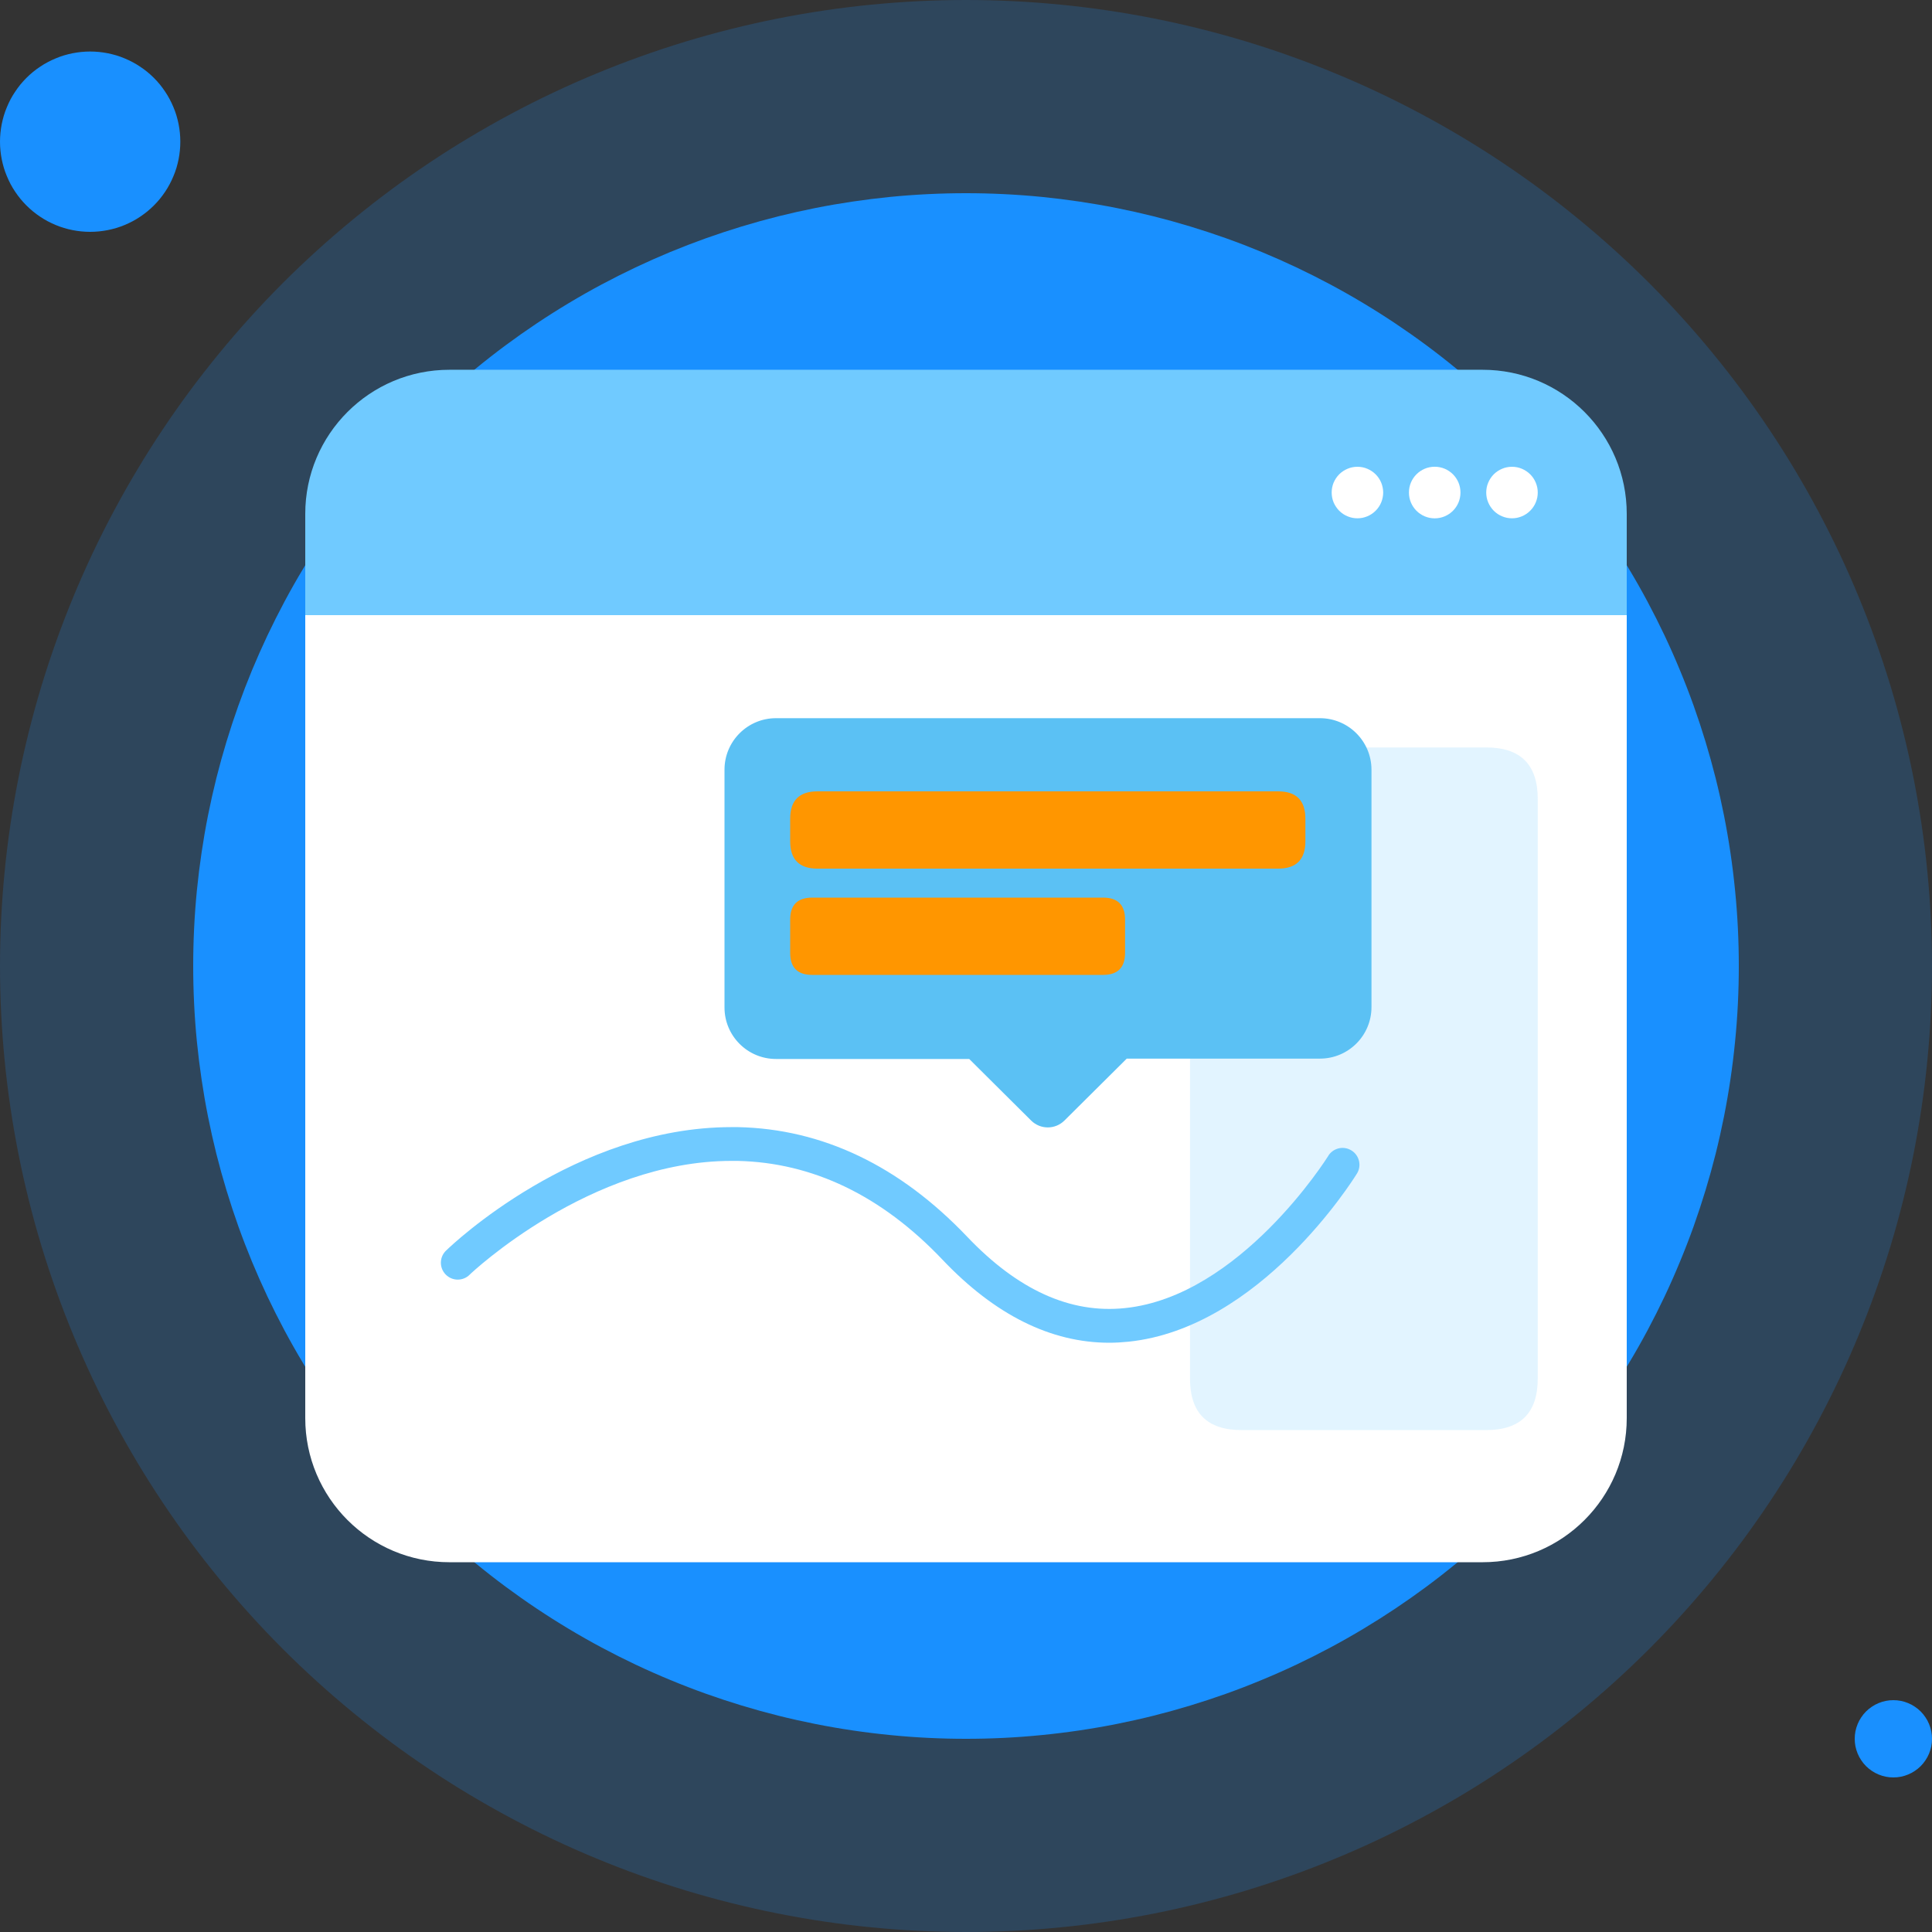 <svg xmlns="http://www.w3.org/2000/svg" xmlns:xlink="http://www.w3.org/1999/xlink" fill="none" version="1.1" width="48" height="48" viewBox="0 0 48 48"><rect x="0" y="0" width="48" height="48" fill="#333333" stroke="none"/><defs><clipPath id="master_svg0_222_0357"><rect x="0" y="0" width="48" height="48" rx="0"/></clipPath></defs><g clip-path="url(#master_svg0_222_0357)"><g style="opacity:0.2;"><path d="M48,24Q48,24.589,47.971,25.178Q47.942,25.766,47.884,26.352Q47.827,26.939,47.74,27.521Q47.654,28.104,47.539,28.682Q47.424,29.26,47.281,29.831Q47.138,30.403,46.967,30.967Q46.795,31.531,46.597,32.085Q46.399,32.64,46.173,33.184Q45.948,33.729,45.696,34.261Q45.444,34.794,45.166,35.313Q44.888,35.833,44.586,36.339Q44.283,36.844,43.955,37.334Q43.628,37.824,43.277,38.297Q42.926,38.77,42.552,39.225Q42.178,39.681,41.783,40.117Q41.387,40.554,40.971,40.971Q40.554,41.387,40.117,41.783Q39.681,42.178,39.225,42.552Q38.77,42.926,38.297,43.277Q37.824,43.628,37.334,43.955Q36.844,44.283,36.339,44.586Q35.833,44.888,35.313,45.166Q34.794,45.444,34.261,45.696Q33.729,45.948,33.184,46.173Q32.64,46.399,32.085,46.597Q31.531,46.795,30.967,46.967Q30.403,47.138,29.831,47.281Q29.26,47.424,28.682,47.539Q28.104,47.654,27.521,47.74Q26.939,47.827,26.352,47.884Q25.766,47.942,25.178,47.971Q24.589,48,24,48Q23.411,48,22.822,47.971Q22.234,47.942,21.648,47.884Q21.061,47.827,20.479,47.74Q19.896,47.654,19.318,47.539Q18.74,47.424,18.169,47.281Q17.597,47.138,17.033,46.967Q16.469,46.795,15.915,46.597Q15.36,46.399,14.816,46.173Q14.271,45.948,13.739,45.696Q13.206,45.444,12.687,45.166Q12.167,44.888,11.662,44.586Q11.156,44.283,10.666,43.955Q10.176,43.628,9.703,43.277Q9.23,42.926,8.775,42.552Q8.319,42.178,7.883,41.783Q7.446,41.387,7.029,40.971Q6.613,40.554,6.217,40.117Q5.822,39.681,5.448,39.225Q5.074,38.77,4.723,38.297Q4.372,37.824,4.045,37.334Q3.717,36.844,3.415,36.339Q3.112,35.833,2.834,35.313Q2.556,34.794,2.304,34.261Q2.052,33.729,1.827,33.184Q1.601,32.64,1.403,32.085Q1.204,31.531,1.033,30.967Q0.862,30.403,0.719,29.831Q0.576,29.26,0.461,28.682Q0.346,28.104,0.26,27.521Q0.173,26.939,0.116,26.352Q0.058,25.766,0.029,25.178Q0,24.589,0,24Q0,23.411,0.029,22.822Q0.058,22.234,0.116,21.648Q0.173,21.061,0.26,20.479Q0.346,19.896,0.461,19.318Q0.576,18.74,0.719,18.169Q0.862,17.597,1.033,17.033Q1.204,16.469,1.403,15.915Q1.601,15.36,1.827,14.816Q2.052,14.271,2.304,13.739Q2.556,13.206,2.834,12.687Q3.112,12.167,3.415,11.662Q3.717,11.156,4.045,10.666Q4.372,10.176,4.723,9.703Q5.074,9.23,5.448,8.775Q5.822,8.319,6.217,7.883Q6.613,7.446,7.029,7.029Q7.446,6.613,7.883,6.217Q8.319,5.822,8.775,5.448Q9.23,5.074,9.703,4.723Q10.176,4.372,10.666,4.045Q11.156,3.717,11.662,3.415Q12.167,3.112,12.687,2.834Q13.206,2.556,13.739,2.304Q14.271,2.052,14.816,1.827Q15.36,1.601,15.915,1.403Q16.469,1.204,17.033,1.033Q17.597,0.862,18.169,0.719Q18.74,0.576,19.318,0.461Q19.896,0.346,20.479,0.26Q21.061,0.173,21.648,0.116Q22.234,0.058,22.822,0.029Q23.411,0,24,0Q24.589,0,25.178,0.029Q25.766,0.058,26.352,0.116Q26.939,0.173,27.521,0.26Q28.104,0.346,28.682,0.461Q29.26,0.576,29.831,0.719Q30.403,0.862,30.967,1.033Q31.531,1.204,32.085,1.403Q32.64,1.601,33.184,1.827Q33.729,2.052,34.261,2.304Q34.794,2.556,35.313,2.834Q35.833,3.112,36.339,3.415Q36.844,3.717,37.334,4.045Q37.824,4.372,38.297,4.723Q38.77,5.074,39.225,5.448Q39.681,5.822,40.117,6.217Q40.554,6.613,40.971,7.029Q41.387,7.446,41.783,7.883Q42.178,8.319,42.552,8.775Q42.926,9.23,43.277,9.703Q43.628,10.176,43.955,10.666Q44.283,11.156,44.586,11.662Q44.888,12.167,45.166,12.687Q45.444,13.206,45.696,13.739Q45.948,14.271,46.173,14.816Q46.399,15.36,46.597,15.915Q46.795,16.469,46.967,17.033Q47.138,17.597,47.281,18.169Q47.424,18.74,47.539,19.318Q47.654,19.896,47.74,20.479Q47.827,21.061,47.884,21.648Q47.942,22.234,47.971,22.822Q48,23.411,48,24Z" fill="#1990FF" fill-opacity="1"/></g><g><path d="M43.2,24Q43.2,24.471,43.177,24.942Q43.154,25.413,43.107,25.882Q43.061,26.351,42.992,26.817Q42.923,27.283,42.831,27.746Q42.739,28.208,42.625,28.665Q42.51,29.122,42.373,29.573Q42.236,30.024,42.078,30.468Q41.919,30.912,41.738,31.347Q41.558,31.783,41.357,32.209Q41.155,32.635,40.933,33.051Q40.711,33.466,40.468,33.871Q40.226,34.275,39.964,34.667Q39.702,35.059,39.422,35.437Q39.141,35.816,38.842,36.18Q38.543,36.545,38.226,36.894Q37.91,37.243,37.576,37.576Q37.243,37.91,36.894,38.226Q36.545,38.543,36.18,38.842Q35.816,39.141,35.437,39.422Q35.059,39.702,34.667,39.964Q34.275,40.226,33.871,40.468Q33.466,40.711,33.051,40.933Q32.635,41.155,32.209,41.357Q31.783,41.558,31.347,41.738Q30.912,41.919,30.468,42.078Q30.024,42.236,29.573,42.373Q29.122,42.51,28.665,42.625Q28.208,42.739,27.746,42.831Q27.283,42.923,26.817,42.992Q26.351,43.061,25.882,43.107Q25.413,43.154,24.942,43.177Q24.471,43.2,24,43.2Q23.529,43.2,23.058,43.177Q22.587,43.154,22.118,43.107Q21.649,43.061,21.183,42.992Q20.716,42.923,20.254,42.831Q19.792,42.739,19.335,42.625Q18.878,42.51,18.426,42.373Q17.975,42.236,17.532,42.078Q17.088,41.919,16.652,41.738Q16.217,41.558,15.791,41.357Q15.365,41.155,14.949,40.933Q14.533,40.711,14.129,40.468Q13.725,40.226,13.333,39.964Q12.941,39.702,12.563,39.422Q12.184,39.141,11.82,38.842Q11.455,38.543,11.106,38.226Q10.757,37.91,10.424,37.576Q10.09,37.243,9.774,36.894Q9.457,36.545,9.158,36.18Q8.859,35.816,8.578,35.437Q8.298,35.059,8.036,34.667Q7.774,34.275,7.532,33.871Q7.289,33.466,7.067,33.051Q6.845,32.635,6.643,32.209Q6.442,31.783,6.261,31.347Q6.081,30.912,5.922,30.468Q5.764,30.024,5.627,29.573Q5.49,29.122,5.375,28.665Q5.261,28.208,5.169,27.746Q5.077,27.283,5.008,26.817Q4.939,26.351,4.892,25.882Q4.846,25.413,4.823,24.942Q4.8,24.471,4.8,24Q4.8,23.529,4.823,23.058Q4.846,22.587,4.892,22.118Q4.939,21.649,5.008,21.183Q5.077,20.716,5.169,20.254Q5.261,19.792,5.375,19.335Q5.49,18.878,5.627,18.426Q5.764,17.975,5.922,17.532Q6.081,17.088,6.261,16.652Q6.442,16.217,6.643,15.791Q6.845,15.365,7.067,14.949Q7.289,14.533,7.532,14.129Q7.774,13.725,8.036,13.333Q8.298,12.941,8.578,12.563Q8.859,12.184,9.158,11.82Q9.457,11.455,9.774,11.106Q10.09,10.757,10.424,10.424Q10.757,10.09,11.106,9.774Q11.455,9.457,11.82,9.158Q12.184,8.859,12.563,8.578Q12.941,8.298,13.333,8.036Q13.725,7.774,14.129,7.532Q14.533,7.289,14.949,7.067Q15.365,6.845,15.791,6.643Q16.217,6.442,16.652,6.261Q17.088,6.081,17.532,5.922Q17.975,5.764,18.426,5.627Q18.878,5.49,19.335,5.375Q19.792,5.261,20.254,5.169Q20.716,5.077,21.183,5.008Q21.649,4.939,22.118,4.892Q22.587,4.846,23.058,4.823Q23.529,4.8,24,4.8Q24.471,4.8,24.942,4.823Q25.413,4.846,25.882,4.892Q26.351,4.939,26.817,5.008Q27.283,5.077,27.746,5.169Q28.208,5.261,28.665,5.375Q29.122,5.49,29.573,5.627Q30.024,5.764,30.468,5.922Q30.912,6.081,31.347,6.261Q31.783,6.442,32.209,6.643Q32.635,6.845,33.051,7.067Q33.466,7.289,33.871,7.532Q34.275,7.774,34.667,8.036Q35.059,8.298,35.437,8.578Q35.816,8.859,36.18,9.158Q36.545,9.457,36.894,9.774Q37.243,10.09,37.576,10.424Q37.91,10.757,38.226,11.106Q38.543,11.455,38.842,11.82Q39.141,12.184,39.422,12.563Q39.702,12.941,39.964,13.333Q40.226,13.725,40.468,14.129Q40.711,14.533,40.933,14.949Q41.155,15.365,41.357,15.791Q41.558,16.217,41.738,16.652Q41.919,17.088,42.078,17.532Q42.236,17.975,42.373,18.426Q42.51,18.878,42.625,19.335Q42.739,19.792,42.831,20.254Q42.923,20.716,42.992,21.183Q43.061,21.649,43.107,22.118Q43.154,22.587,43.177,23.058Q43.2,23.529,43.2,24Z" fill="#1990FF" fill-opacity="1"/></g><g><path d="M4.48,3.52Q4.48,3.63,4.469,3.74Q4.458,3.849,4.437,3.957Q4.415,4.065,4.384,4.17Q4.352,4.276,4.309,4.377Q4.267,4.479,4.215,4.576Q4.164,4.673,4.102,4.765Q4.041,4.856,3.972,4.941Q3.902,5.026,3.824,5.104Q3.746,5.182,3.661,5.252Q3.576,5.321,3.484,5.383Q3.393,5.444,3.296,5.496Q3.199,5.547,3.097,5.59Q2.996,5.632,2.89,5.664Q2.785,5.696,2.677,5.717Q2.569,5.738,2.46,5.749Q2.35,5.76,2.24,5.76Q2.13,5.76,2.02,5.749Q1.911,5.738,1.803,5.717Q1.695,5.696,1.59,5.664Q1.484,5.632,1.383,5.59Q1.281,5.547,1.184,5.496Q1.087,5.444,0.996,5.383Q0.904,5.321,0.819,5.252Q0.734,5.182,0.656,5.104Q0.578,5.026,0.508,4.941Q0.439,4.856,0.378,4.765Q0.316,4.673,0.264,4.576Q0.213,4.479,0.171,4.377Q0.128,4.276,0.096,4.17Q0.065,4.065,0.043,3.957Q0.022,3.849,0.011,3.74Q0,3.63,0,3.52Q0,3.41,0.011,3.3Q0.022,3.191,0.043,3.083Q0.065,2.975,0.096,2.87Q0.128,2.764,0.171,2.663Q0.213,2.561,0.264,2.464Q0.316,2.367,0.378,2.276Q0.439,2.184,0.508,2.099Q0.578,2.014,0.656,1.936Q0.734,1.858,0.819,1.788Q0.904,1.719,0.996,1.658Q1.087,1.596,1.184,1.545Q1.281,1.493,1.383,1.451Q1.484,1.408,1.59,1.376Q1.695,1.345,1.803,1.323Q1.911,1.302,2.02,1.291Q2.13,1.28,2.24,1.28Q2.35,1.28,2.46,1.291Q2.569,1.302,2.677,1.323Q2.785,1.345,2.89,1.376Q2.996,1.408,3.097,1.451Q3.199,1.493,3.296,1.545Q3.393,1.596,3.484,1.658Q3.576,1.719,3.661,1.788Q3.746,1.858,3.824,1.936Q3.902,2.014,3.972,2.099Q4.041,2.184,4.102,2.276Q4.164,2.367,4.215,2.464Q4.267,2.561,4.309,2.663Q4.352,2.764,4.384,2.87Q4.415,2.975,4.437,3.083Q4.458,3.191,4.469,3.3Q4.48,3.41,4.48,3.52Z" fill="#1990FF" fill-opacity="1"/></g><g><path d="M48,43.2Q48,43.295,47.982,43.387Q47.963,43.48,47.927,43.567Q47.891,43.655,47.838,43.733Q47.786,43.812,47.719,43.879Q47.652,43.946,47.573,43.998Q47.495,44.051,47.407,44.087Q47.32,44.123,47.227,44.142Q47.135,44.16,47.04,44.16Q46.945,44.16,46.853,44.142Q46.76,44.123,46.673,44.087Q46.585,44.051,46.507,43.998Q46.428,43.946,46.361,43.879Q46.294,43.812,46.242,43.733Q46.189,43.655,46.153,43.567Q46.117,43.48,46.098,43.387Q46.08,43.295,46.08,43.2Q46.08,43.105,46.098,43.013Q46.117,42.92,46.153,42.833Q46.189,42.745,46.242,42.667Q46.294,42.588,46.361,42.521Q46.428,42.454,46.507,42.402Q46.585,42.349,46.673,42.313Q46.76,42.277,46.853,42.258Q46.945,42.24,47.04,42.24Q47.135,42.24,47.227,42.258Q47.32,42.277,47.407,42.313Q47.495,42.349,47.573,42.402Q47.652,42.454,47.719,42.521Q47.786,42.588,47.838,42.667Q47.891,42.745,47.927,42.833Q47.963,42.92,47.982,43.013Q48,43.105,48,43.2Z" fill="#1990FF" fill-opacity="1"/></g><g><path d="M7.584,15.283L7.584,35.229C7.582,37.209,9.188,38.815,11.168,38.813L36.832,38.813C38.812,38.815,40.418,37.209,40.416,35.229L40.416,15.283L7.584,15.283Z" fill="#FFFFFF" fill-opacity="1"/></g><g><path d="M40.416,12.771C40.418,10.791,38.812,9.185,36.832,9.187L11.168,9.187C9.188,9.185,7.582,10.791,7.584,12.771L7.584,15.283L40.416,15.283L40.416,12.771ZM27.562,33.36C26.109,33.36,24.72,32.669,23.421,31.302C21.904,29.702,20.189,28.883,18.323,28.842L18.176,28.842C14.656,28.842,11.706,31.632,11.677,31.661C11.512,31.835,11.235,31.835,11.07,31.662C10.904,31.489,10.917,31.213,11.098,31.056C11.226,30.931,14.298,28.003,18.173,28.003L18.336,28.003C20.435,28.048,22.349,28.963,24.026,30.723C25.28,32.042,26.586,32.643,27.952,32.499C30.81,32.202,32.966,28.771,32.989,28.736C33.104,28.527,33.371,28.456,33.575,28.582C33.779,28.707,33.837,28.977,33.702,29.174C33.603,29.331,31.302,32.995,28.038,33.334C27.878,33.35,27.718,33.36,27.562,33.36Z" fill="#70CAFF" fill-opacity="1"/></g><g style="opacity:0.2;"><path d="M30.845,18.57L36.925,18.57Q38.205,18.57,38.205,19.85L38.205,34.25Q38.205,35.53,36.925,35.53L30.845,35.53Q29.565,35.53,29.565,34.25L29.565,19.85Q29.565,18.57,30.845,18.57Z" fill="#70CAFF" fill-opacity="1"/></g><g><path d="M32.787,17.843L19.28,17.843C18.573,17.843,18,18.416,18,19.123L18,25.03C18,25.737,18.573,26.31,19.28,26.31L24.08,26.31L25.619,27.84C25.848,28.067,26.216,28.067,26.445,27.84L27.994,26.301L32.794,26.301C33.501,26.301,34.074,25.728,34.074,25.021L34.074,19.117C34.07,18.41,33.494,17.84,32.787,17.843Z" fill="#5BC1F4" fill-opacity="1"/></g><g><path d="M34.365,12.237Q34.365,12.3,34.352,12.362Q34.34,12.423,34.316,12.482Q34.292,12.54,34.257,12.592Q34.222,12.645,34.177,12.689Q34.133,12.734,34.08,12.769Q34.028,12.804,33.97,12.828Q33.911,12.852,33.85,12.865Q33.788,12.877,33.725,12.877Q33.662,12.877,33.6,12.865Q33.538,12.852,33.48,12.828Q33.422,12.804,33.369,12.769Q33.317,12.734,33.272,12.689Q33.228,12.645,33.193,12.592Q33.158,12.54,33.133,12.482Q33.109,12.423,33.097,12.362Q33.085,12.3,33.085,12.237Q33.085,12.174,33.097,12.112Q33.109,12.05,33.133,11.992Q33.158,11.934,33.193,11.881Q33.228,11.829,33.272,11.784Q33.317,11.74,33.369,11.705Q33.422,11.67,33.48,11.646Q33.538,11.621,33.6,11.609Q33.662,11.597,33.725,11.597Q33.788,11.597,33.85,11.609Q33.911,11.621,33.97,11.646Q34.028,11.67,34.08,11.705Q34.133,11.74,34.177,11.784Q34.222,11.829,34.257,11.881Q34.292,11.934,34.316,11.992Q34.34,12.05,34.352,12.112Q34.365,12.174,34.365,12.237Z" fill="#FFFFFF" fill-opacity="1"/></g><g><path d="M35.005,12.237C35.004,12.591,35.291,12.878,35.645,12.878C35.999,12.878,36.286,12.591,36.285,12.237C36.286,11.883,35.999,11.596,35.645,11.596C35.291,11.596,35.004,11.883,35.005,12.237Z" fill="#FFFFFF" fill-opacity="1"/></g><g><path d="M38.205,12.237Q38.205,12.3,38.193,12.362Q38.18,12.423,38.156,12.482Q38.132,12.54,38.097,12.592Q38.062,12.645,38.017,12.689Q37.973,12.734,37.92,12.769Q37.868,12.804,37.81,12.828Q37.751,12.852,37.69,12.865Q37.628,12.877,37.565,12.877Q37.502,12.877,37.44,12.865Q37.378,12.852,37.32,12.828Q37.262,12.804,37.209,12.769Q37.157,12.734,37.112,12.689Q37.068,12.645,37.033,12.592Q36.998,12.54,36.974,12.482Q36.949,12.423,36.937,12.362Q36.925,12.3,36.925,12.237Q36.925,12.174,36.937,12.112Q36.949,12.05,36.974,11.992Q36.998,11.934,37.033,11.881Q37.068,11.829,37.112,11.784Q37.157,11.74,37.209,11.705Q37.262,11.67,37.32,11.646Q37.378,11.621,37.44,11.609Q37.502,11.597,37.565,11.597Q37.628,11.597,37.69,11.609Q37.751,11.621,37.81,11.646Q37.868,11.67,37.92,11.705Q37.973,11.74,38.017,11.784Q38.062,11.829,38.097,11.881Q38.132,11.934,38.156,11.992Q38.18,12.05,38.193,12.112Q38.205,12.174,38.205,12.237Z" fill="#FFFFFF" fill-opacity="1"/></g><g><path d="M20.31,19.661L31.754,19.661Q32.432,19.661,32.432,20.339L32.432,20.902Q32.432,21.581,31.754,21.581L20.31,21.581Q19.632,21.581,19.632,20.902L19.632,20.339Q19.632,19.661,20.31,19.661Z" fill="#FF9600" fill-opacity="1"/></g><g><path d="M20.179,22.301L27.405,22.301Q27.952,22.301,27.952,22.848L27.952,23.674Q27.952,24.221,27.405,24.221L20.179,24.221Q19.632,24.221,19.632,23.674L19.632,22.848Q19.632,22.301,20.179,22.301Z" fill="#FF9600" fill-opacity="1"/></g></g></svg>